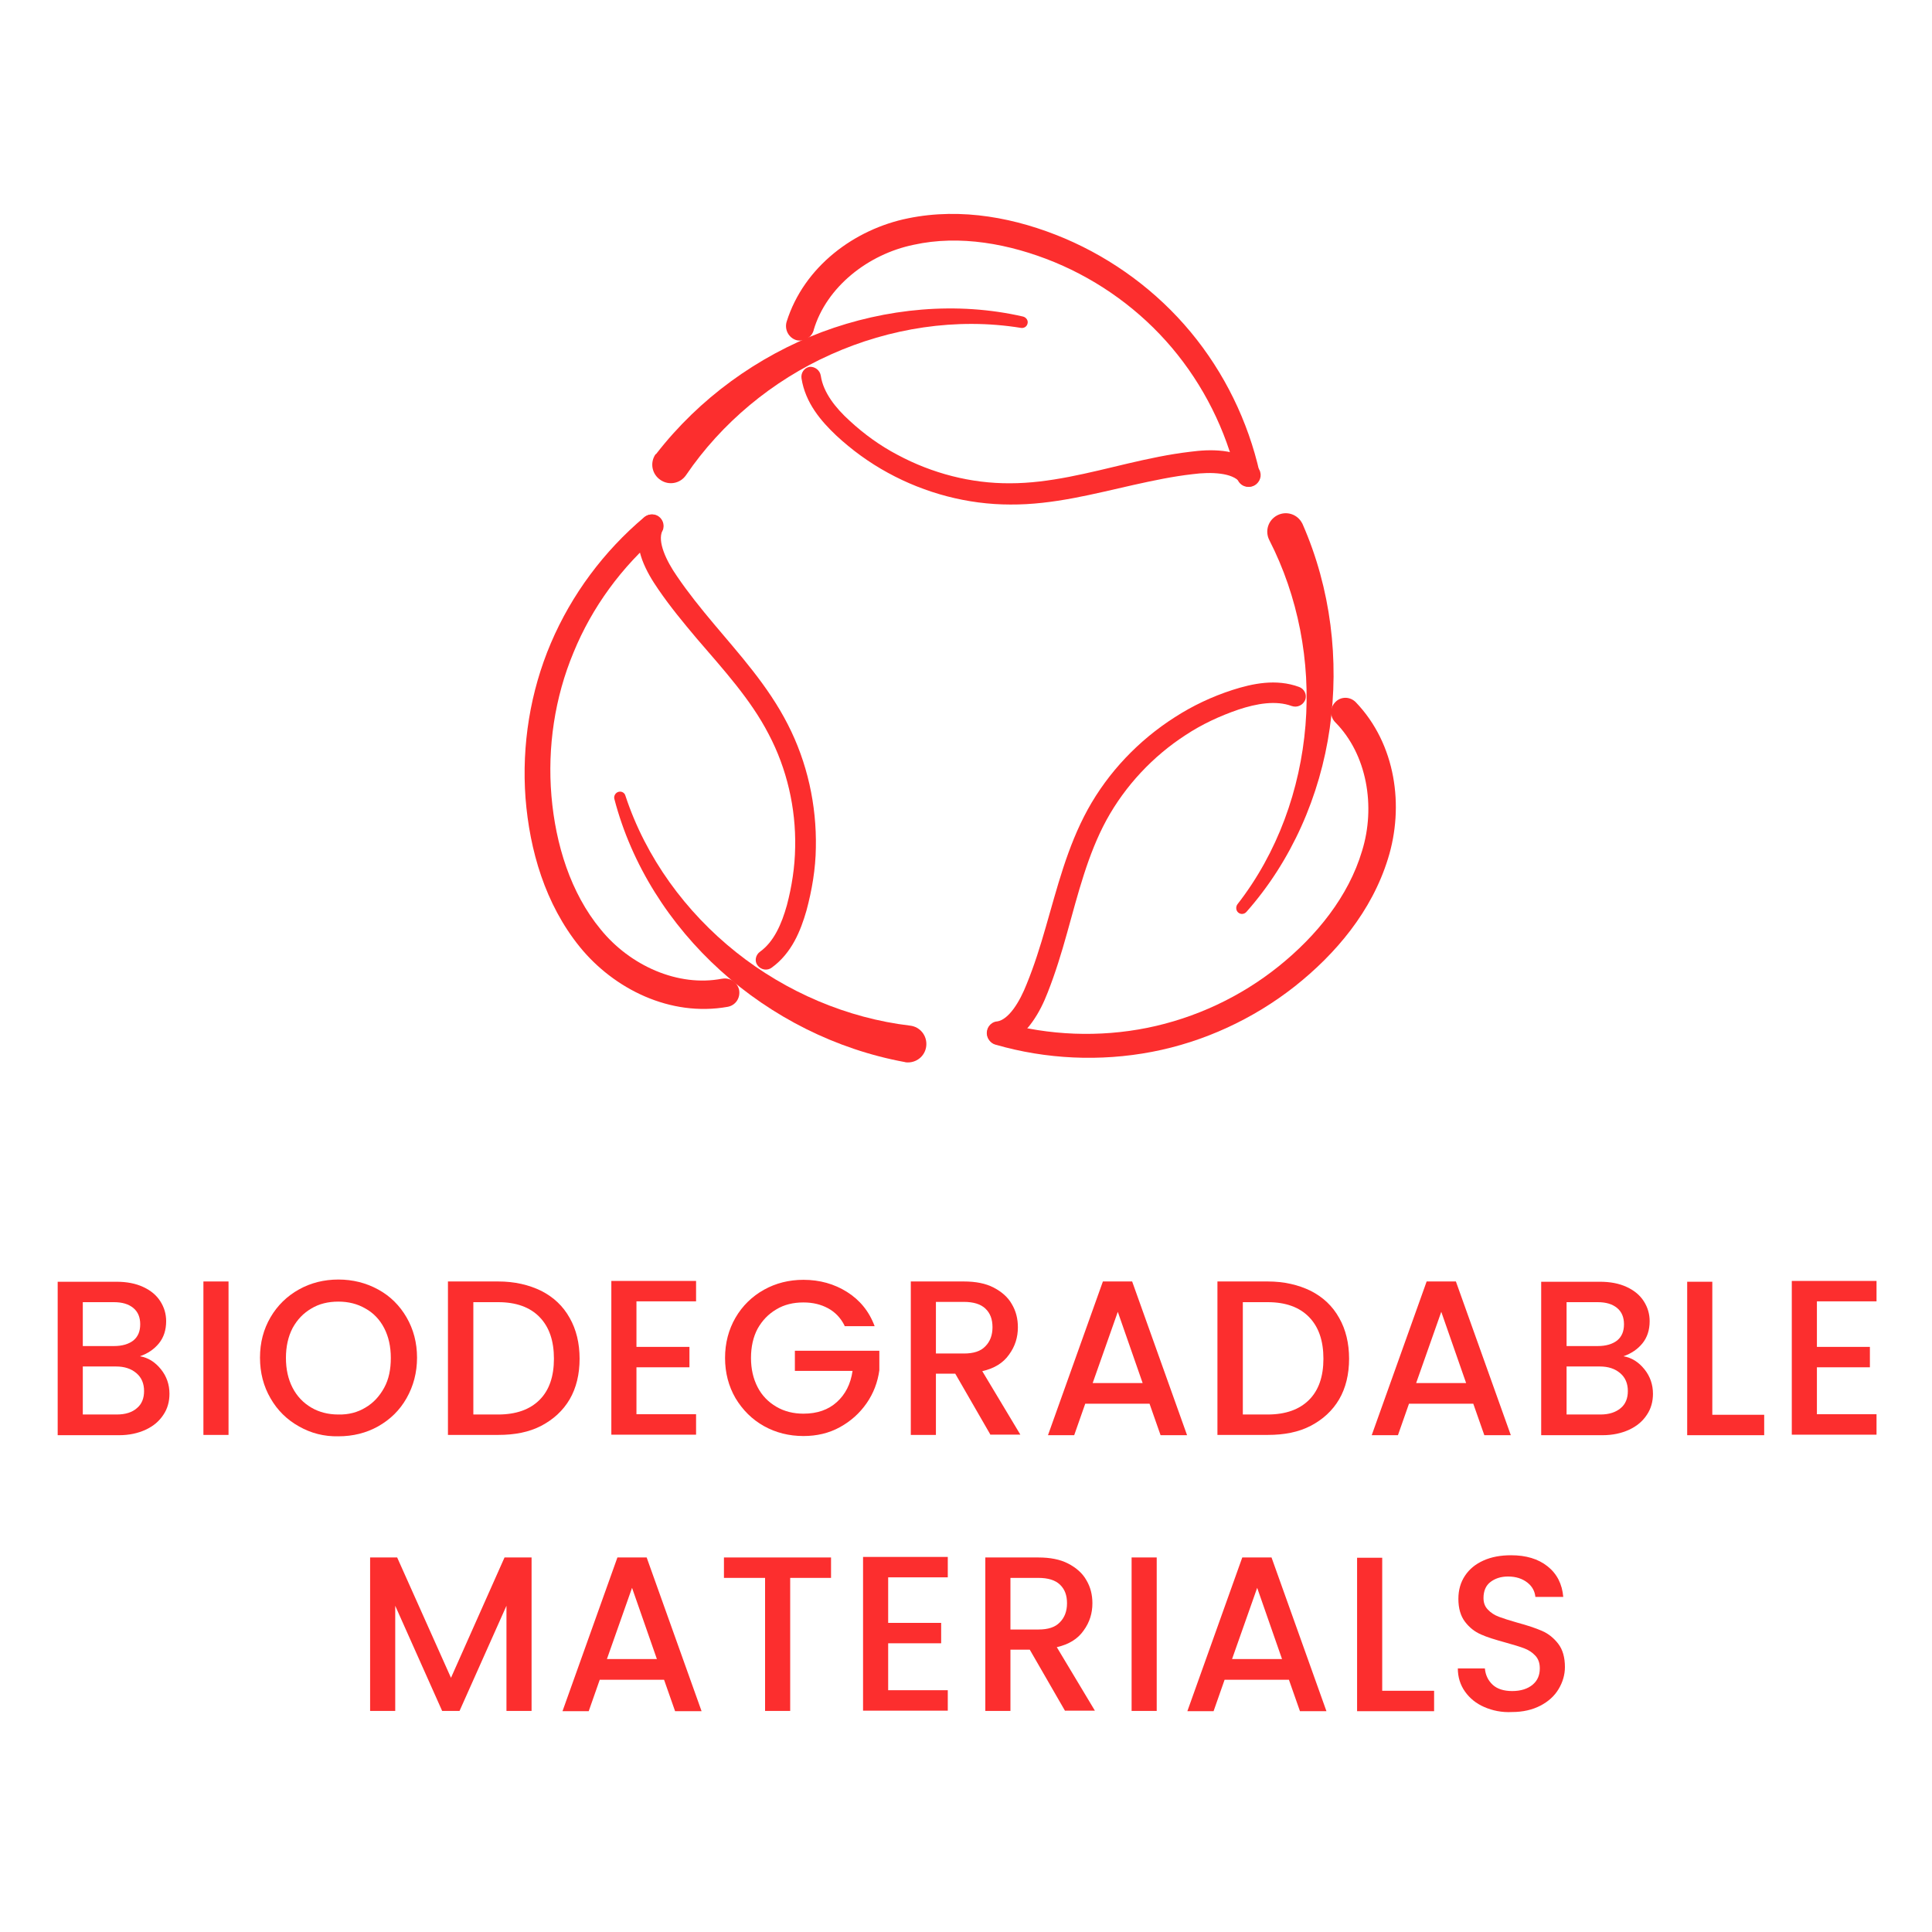 <?xml version="1.0" encoding="utf-8"?>
<!-- Generator: Adobe Illustrator 25.4.1, SVG Export Plug-In . SVG Version: 6.00 Build 0)  -->
<svg version="1.1" xmlns="http://www.w3.org/2000/svg" xmlns:xlink="http://www.w3.org/1999/xlink" x="0px" y="0px"
	 viewBox="0 0 70 70" style="enable-background:new 0 0 70 70;" xml:space="preserve">
<style type="text/css">
	.st0{fill:#FC2E2E;}
	.st1{fill:#15C97F;}
</style>
<g id="Layer_1">
</g>
<g id="Artwork">
	<g>
		<g>
			<g>
				<path class="st0" d="M23.78,16.44c1.56-2.01,3.67-3.53,6-4.41c2.33-0.87,4.9-1.11,7.29-0.56c0.11,0.03,0.19,0.14,0.16,0.25
					c-0.02,0.11-0.13,0.18-0.24,0.16c-2.34-0.38-4.76,0.01-6.88,0.96c-2.13,0.95-3.97,2.49-5.25,4.37
					c-0.21,0.31-0.62,0.39-0.93,0.18c-0.31-0.21-0.39-0.62-0.18-0.93C23.76,16.46,23.77,16.45,23.78,16.44z"/>
				<path class="st0" d="M28.5,11.66c0.63-2.01,2.47-3.36,4.4-3.75c1.95-0.4,3.93-0.01,5.68,0.73c1.76,0.75,3.34,1.92,4.56,3.39
					c1.22,1.47,2.08,3.23,2.5,5.1c0.05,0.23-0.09,0.45-0.32,0.5c-0.23,0.05-0.45-0.09-0.5-0.32c-0.4-1.73-1.22-3.36-2.36-4.71
					c-1.14-1.35-2.61-2.42-4.25-3.1c-1.63-0.67-3.44-1-5.11-0.63c-1.65,0.34-3.16,1.53-3.62,3.09l0,0.01
					c-0.08,0.27-0.37,0.43-0.64,0.35C28.57,12.23,28.42,11.94,28.5,11.66C28.5,11.66,28.5,11.66,28.5,11.66z"/>
			</g>
			<path class="st0" d="M29.74,13.62c0.09,0.6,0.53,1.16,1.05,1.63c0.52,0.48,1.1,0.9,1.73,1.23c1.25,0.67,2.66,1.04,4.08,1.03
				c1.42,0,2.84-0.38,4.28-0.72c0.73-0.17,1.47-0.33,2.23-0.42c0.38-0.05,0.78-0.08,1.21-0.03c0.41,0.05,0.91,0.19,1.26,0.61l0,0
				c0.15,0.18,0.12,0.44-0.06,0.59c-0.18,0.15-0.44,0.12-0.59-0.06c0,0-0.01-0.01-0.01-0.01c-0.26-0.34-1.03-0.38-1.71-0.29
				c-0.71,0.08-1.42,0.23-2.14,0.39c-1.43,0.32-2.91,0.72-4.46,0.71c-1.55,0-3.09-0.41-4.44-1.15c-0.68-0.37-1.31-0.83-1.87-1.35
				c-0.55-0.52-1.12-1.18-1.26-2.07c-0.03-0.2,0.1-0.39,0.3-0.42C29.52,13.28,29.71,13.41,29.74,13.62L29.74,13.62z"/>
		</g>
		<g>
			<g>
				<g>
					<path class="st0" d="M47.2,19c1.02,2.33,1.33,4.92,0.98,7.38c-0.35,2.46-1.39,4.82-3.02,6.66c-0.08,0.09-0.21,0.1-0.3,0.02
						c-0.08-0.07-0.09-0.2-0.03-0.29c1.46-1.87,2.28-4.17,2.47-6.49c0.19-2.32-0.27-4.68-1.31-6.71c-0.17-0.33-0.04-0.73,0.29-0.9
						c0.33-0.17,0.73-0.04,0.9,0.29C47.19,18.97,47.19,18.98,47.2,19z"/>
					<path class="st0" d="M49.12,25.44c1.46,1.52,1.76,3.78,1.17,5.67c-0.59,1.91-1.89,3.45-3.38,4.63
						c-1.5,1.18-3.29,2.01-5.17,2.37c-1.88,0.36-3.84,0.27-5.67-0.26c-0.22-0.06-0.35-0.3-0.29-0.52c0.06-0.22,0.3-0.35,0.52-0.29
						c1.71,0.48,3.53,0.55,5.27,0.2c1.73-0.35,3.38-1.12,4.76-2.23c1.37-1.1,2.53-2.53,3.02-4.18c0.5-1.61,0.18-3.5-0.97-4.66l0,0
						c-0.2-0.2-0.2-0.53,0-0.73C48.58,25.23,48.91,25.23,49.12,25.44C49.11,25.43,49.12,25.43,49.12,25.44z"/>
				</g>
				<path class="st0" d="M46.8,25.58c-0.57-0.21-1.27-0.09-1.93,0.13c-0.67,0.23-1.32,0.53-1.91,0.92
					c-1.19,0.77-2.19,1.84-2.87,3.08c-0.68,1.25-1.03,2.67-1.43,4.1c-0.2,0.72-0.42,1.44-0.7,2.15c-0.14,0.36-0.31,0.72-0.56,1.07
					c-0.24,0.34-0.6,0.71-1.14,0.81l-0.01,0c-0.23,0.04-0.45-0.11-0.49-0.34c-0.04-0.23,0.11-0.45,0.34-0.49c0,0,0.01,0,0.02,0
					c0.43-0.06,0.83-0.72,1.08-1.36c0.27-0.66,0.49-1.36,0.69-2.06c0.41-1.41,0.77-2.89,1.52-4.26c0.75-1.36,1.85-2.51,3.15-3.34
					c0.65-0.42,1.35-0.75,2.09-0.99c0.72-0.23,1.58-0.42,2.42-0.11c0.19,0.07,0.29,0.28,0.22,0.47C47.21,25.55,47,25.65,46.8,25.58
					L46.8,25.58z"/>
			</g>
			<g>
				<g>
					<path class="st0" d="M32.78,38.48c-2.5-0.46-4.82-1.64-6.67-3.31c-1.85-1.67-3.23-3.84-3.85-6.22
						c-0.03-0.11,0.04-0.23,0.15-0.26c0.11-0.03,0.22,0.03,0.25,0.14c0.74,2.25,2.19,4.22,4.01,5.67c1.82,1.45,4.03,2.39,6.3,2.66
						c0.37,0.04,0.63,0.37,0.59,0.74c-0.04,0.37-0.37,0.63-0.74,0.59C32.81,38.49,32.79,38.48,32.78,38.48z"/>
					<path class="st0" d="M26.36,36.48c-2.08,0.37-4.12-0.65-5.36-2.18c-1.25-1.55-1.81-3.49-1.96-5.39
						c-0.14-1.91,0.17-3.85,0.92-5.61c0.75-1.76,1.92-3.33,3.38-4.56c0.18-0.15,0.44-0.12,0.59,0.05c0.15,0.18,0.12,0.44-0.05,0.59
						c-1.35,1.15-2.43,2.62-3.1,4.26c-0.68,1.63-0.95,3.43-0.8,5.2c0.15,1.75,0.69,3.51,1.78,4.83c1.06,1.31,2.8,2.1,4.4,1.79
						l0.01,0c0.28-0.05,0.55,0.13,0.61,0.41C26.83,36.16,26.65,36.43,26.36,36.48C26.37,36.48,26.36,36.48,26.36,36.48z"/>
				</g>
				<path class="st0" d="M27.54,34.48c0.5-0.36,0.78-1,0.97-1.68c0.18-0.68,0.29-1.39,0.3-2.1c0.03-1.42-0.3-2.85-0.96-4.1
					c-0.65-1.26-1.64-2.34-2.61-3.47c-0.48-0.57-0.96-1.15-1.39-1.78c-0.22-0.32-0.43-0.66-0.58-1.06c-0.14-0.39-0.25-0.89-0.03-1.4
					l0,0c0.09-0.21,0.34-0.31,0.55-0.22c0.21,0.09,0.31,0.34,0.22,0.55c0,0,0,0.01-0.01,0.01c-0.19,0.39,0.14,1.09,0.53,1.65
					c0.4,0.59,0.86,1.16,1.33,1.72c0.94,1.12,1.97,2.25,2.68,3.64c0.71,1.38,1.05,2.93,1.02,4.47c-0.01,0.77-0.14,1.54-0.34,2.28
					c-0.21,0.73-0.53,1.54-1.26,2.07c-0.16,0.12-0.39,0.08-0.51-0.08C27.33,34.83,27.37,34.6,27.54,34.48L27.54,34.48z"/>
			</g>
		</g>
	</g>
	<g>
		<path class="st0" d="M5.83,49.61c0.21,0.26,0.31,0.56,0.31,0.89c0,0.28-0.07,0.54-0.22,0.76c-0.15,0.23-0.36,0.41-0.64,0.54
			c-0.28,0.13-0.6,0.2-0.97,0.2H2.09v-5.56h2.12c0.38,0,0.7,0.06,0.98,0.19s0.48,0.3,0.62,0.52s0.21,0.46,0.21,0.72
			c0,0.32-0.09,0.59-0.26,0.8c-0.17,0.21-0.4,0.37-0.69,0.47C5.37,49.19,5.62,49.35,5.83,49.61z M3,48.77h1.13
			c0.3,0,0.53-0.07,0.7-0.2c0.17-0.14,0.25-0.33,0.25-0.59c0-0.25-0.08-0.45-0.25-0.59c-0.17-0.14-0.4-0.21-0.7-0.21H3V48.77z
			 M4.96,51.02c0.18-0.15,0.26-0.36,0.26-0.62c0-0.27-0.09-0.49-0.28-0.65c-0.19-0.16-0.43-0.24-0.74-0.24H3v1.74h1.23
			C4.55,51.25,4.79,51.17,4.96,51.02z"/>
		<path class="st0" d="M8.28,46.43v5.56H7.37v-5.56H8.28z"/>
		<path class="st0" d="M10.83,51.68c-0.43-0.24-0.78-0.58-1.03-1.02c-0.25-0.43-0.38-0.92-0.38-1.47s0.13-1.03,0.38-1.46
			c0.25-0.43,0.6-0.77,1.03-1.01s0.91-0.36,1.43-0.36c0.52,0,1,0.12,1.44,0.36c0.44,0.24,0.78,0.58,1.03,1.01
			c0.25,0.43,0.38,0.92,0.38,1.46s-0.13,1.03-0.38,1.47c-0.25,0.44-0.59,0.77-1.03,1.02c-0.43,0.24-0.91,0.36-1.44,0.36
			C11.74,52.05,11.27,51.93,10.83,51.68z M13.24,51c0.29-0.17,0.51-0.41,0.68-0.72s0.24-0.67,0.24-1.08s-0.08-0.77-0.24-1.08
			c-0.16-0.31-0.39-0.55-0.68-0.71c-0.29-0.17-0.62-0.25-0.98-0.25c-0.37,0-0.7,0.08-0.98,0.25c-0.29,0.17-0.51,0.4-0.68,0.71
			c-0.16,0.31-0.24,0.67-0.24,1.08s0.08,0.77,0.24,1.08s0.39,0.55,0.68,0.72s0.62,0.25,0.98,0.25C12.63,51.26,12.96,51.17,13.24,51z
			"/>
		<path class="st0" d="M19.61,46.77c0.45,0.23,0.79,0.55,1.03,0.98c0.24,0.42,0.36,0.92,0.36,1.48c0,0.56-0.12,1.06-0.36,1.47
			s-0.59,0.73-1.03,0.96s-0.96,0.33-1.56,0.33h-1.82v-5.56h1.82C18.64,46.43,19.16,46.55,19.61,46.77z M19.55,50.72
			c0.35-0.35,0.52-0.85,0.52-1.49c0-0.65-0.17-1.15-0.52-1.51s-0.85-0.54-1.5-0.54h-0.9v4.07h0.9C18.7,51.25,19.2,51.07,19.55,50.72
			z"/>
		<path class="st0" d="M23.06,47.17v1.63h1.92v0.74h-1.92v1.7h2.16v0.74h-3.07v-5.57h3.07v0.74H23.06z"/>
		<path class="st0" d="M30.6,48.03c-0.14-0.28-0.34-0.49-0.6-0.63c-0.26-0.14-0.55-0.21-0.89-0.21c-0.37,0-0.7,0.08-0.98,0.25
			c-0.29,0.17-0.51,0.4-0.68,0.7c-0.16,0.3-0.24,0.66-0.24,1.06s0.08,0.75,0.24,1.06s0.39,0.54,0.68,0.71s0.62,0.25,0.98,0.25
			c0.5,0,0.9-0.14,1.21-0.42c0.31-0.28,0.5-0.65,0.57-1.13H28.8v-0.73h3.06v0.71c-0.06,0.43-0.21,0.83-0.46,1.19
			c-0.25,0.36-0.57,0.65-0.97,0.87c-0.4,0.22-0.84,0.32-1.32,0.32c-0.52,0-1-0.12-1.43-0.36s-0.77-0.58-1.03-1.01
			c-0.25-0.43-0.38-0.92-0.38-1.46s0.13-1.03,0.38-1.46c0.25-0.43,0.6-0.77,1.03-1.01s0.91-0.36,1.43-0.36
			c0.59,0,1.12,0.15,1.58,0.44c0.46,0.29,0.8,0.7,1,1.24H30.6z"/>
		<path class="st0" d="M35.89,51.99l-1.28-2.22h-0.7v2.22H33v-5.56h1.92c0.43,0,0.79,0.07,1.08,0.22s0.52,0.35,0.66,0.6
			c0.15,0.25,0.22,0.53,0.22,0.84c0,0.36-0.1,0.69-0.32,0.99c-0.21,0.3-0.53,0.5-0.97,0.6l1.38,2.3H35.89z M33.92,49.04h1.01
			c0.34,0,0.6-0.08,0.77-0.26c0.17-0.17,0.26-0.4,0.26-0.69s-0.08-0.51-0.26-0.68c-0.17-0.16-0.43-0.24-0.78-0.24h-1.01V49.04z"/>
		<path class="st0" d="M41.65,50.86h-2.33l-0.4,1.14h-0.95l1.99-5.57h1.06l1.99,5.57h-0.96L41.65,50.86z M41.4,50.11l-0.9-2.58
			l-0.91,2.58H41.4z"/>
		<path class="st0" d="M47.49,46.77c0.45,0.23,0.79,0.55,1.03,0.98c0.24,0.42,0.36,0.92,0.36,1.48c0,0.56-0.12,1.06-0.36,1.47
			s-0.59,0.73-1.03,0.96s-0.96,0.33-1.56,0.33h-1.82v-5.56h1.82C46.52,46.43,47.04,46.55,47.49,46.77z M47.43,50.72
			c0.35-0.35,0.52-0.85,0.52-1.49c0-0.65-0.17-1.15-0.52-1.51s-0.85-0.54-1.5-0.54h-0.9v4.07h0.9
			C46.58,51.25,47.08,51.07,47.43,50.72z"/>
		<path class="st0" d="M53.38,50.86h-2.33l-0.4,1.14H49.7l1.99-5.57h1.06l1.99,5.57h-0.96L53.38,50.86z M53.12,50.11l-0.9-2.58
			l-0.91,2.58H53.12z"/>
		<path class="st0" d="M59.58,49.61c0.21,0.26,0.31,0.56,0.31,0.89c0,0.28-0.07,0.54-0.22,0.76c-0.15,0.23-0.36,0.41-0.64,0.54
			c-0.28,0.13-0.6,0.2-0.97,0.2h-2.22v-5.56h2.12c0.38,0,0.7,0.06,0.98,0.19s0.48,0.3,0.62,0.52s0.21,0.46,0.21,0.72
			c0,0.32-0.09,0.59-0.26,0.8c-0.17,0.21-0.4,0.37-0.69,0.47C59.12,49.19,59.37,49.35,59.58,49.61z M56.76,48.77h1.13
			c0.3,0,0.53-0.07,0.7-0.2c0.17-0.14,0.25-0.33,0.25-0.59c0-0.25-0.08-0.45-0.25-0.59c-0.17-0.14-0.4-0.21-0.7-0.21h-1.13V48.77z
			 M58.72,51.02c0.18-0.15,0.26-0.36,0.26-0.62c0-0.27-0.09-0.49-0.28-0.65c-0.19-0.16-0.43-0.24-0.74-0.24h-1.2v1.74h1.23
			C58.3,51.25,58.54,51.17,58.72,51.02z"/>
		<path class="st0" d="M62.04,51.26h1.88v0.74h-2.79v-5.56h0.91V51.26z"/>
		<path class="st0" d="M65.83,47.17v1.63h1.92v0.74h-1.92v1.7h2.16v0.74h-3.07v-5.57h3.07v0.74H65.83z"/>
		<path class="st0" d="M19.26,56.43v5.56h-0.91v-3.81l-1.7,3.81h-0.63l-1.7-3.81v3.81h-0.91v-5.56h0.98l1.95,4.36l1.94-4.36H19.26z"
			/>
		<path class="st0" d="M24.06,60.86h-2.33l-0.4,1.14h-0.95l1.99-5.57h1.06l1.99,5.57h-0.96L24.06,60.86z M23.8,60.11l-0.9-2.58
			l-0.91,2.58H23.8z"/>
		<path class="st0" d="M30.11,56.43v0.74h-1.48v4.82h-0.91v-4.82h-1.49v-0.74H30.11z"/>
		<path class="st0" d="M32.18,57.17v1.63h1.92v0.74h-1.92v1.7h2.16v0.74h-3.07v-5.57h3.07v0.74H32.18z"/>
		<path class="st0" d="M38.59,61.99l-1.28-2.22h-0.7v2.22H35.7v-5.56h1.92c0.43,0,0.79,0.07,1.08,0.22s0.52,0.35,0.66,0.6
			c0.15,0.25,0.22,0.53,0.22,0.84c0,0.36-0.1,0.69-0.32,0.99c-0.21,0.3-0.53,0.5-0.97,0.6l1.38,2.3H38.59z M36.62,59.04h1.01
			c0.34,0,0.6-0.08,0.77-0.26c0.17-0.17,0.26-0.4,0.26-0.69s-0.08-0.51-0.26-0.68c-0.17-0.16-0.43-0.24-0.78-0.24h-1.01V59.04z"/>
		<path class="st0" d="M41.91,56.43v5.56H41v-5.56H41.91z"/>
		<path class="st0" d="M46.7,60.86h-2.33l-0.4,1.14h-0.95l1.99-5.57h1.06l1.99,5.57H47.1L46.7,60.86z M46.45,60.11l-0.9-2.58
			l-0.91,2.58H46.45z"/>
		<path class="st0" d="M50.08,61.26h1.88v0.74h-2.79v-5.56h0.91V61.26z"/>
		<path class="st0" d="M53.78,61.85c-0.3-0.13-0.53-0.32-0.7-0.56c-0.17-0.24-0.26-0.52-0.26-0.84h0.98
			c0.02,0.24,0.12,0.44,0.28,0.59s0.4,0.23,0.71,0.23c0.31,0,0.56-0.08,0.74-0.23c0.18-0.15,0.26-0.35,0.26-0.59
			c0-0.19-0.05-0.34-0.16-0.46s-0.25-0.21-0.41-0.27s-0.39-0.13-0.68-0.21c-0.36-0.1-0.66-0.19-0.88-0.29
			c-0.23-0.1-0.42-0.25-0.58-0.46c-0.16-0.21-0.24-0.49-0.24-0.83c0-0.32,0.08-0.6,0.24-0.84c0.16-0.24,0.38-0.42,0.67-0.55
			s0.62-0.19,1-0.19c0.54,0,0.98,0.13,1.32,0.4c0.34,0.27,0.53,0.64,0.57,1.11h-1.01c-0.02-0.2-0.11-0.38-0.29-0.52
			c-0.18-0.14-0.41-0.22-0.7-0.22c-0.26,0-0.47,0.07-0.64,0.2c-0.17,0.13-0.25,0.33-0.25,0.58c0,0.17,0.05,0.31,0.16,0.42
			c0.1,0.11,0.24,0.2,0.4,0.26s0.38,0.13,0.66,0.21c0.37,0.1,0.67,0.2,0.9,0.3c0.23,0.1,0.43,0.26,0.59,0.47
			c0.16,0.21,0.24,0.49,0.24,0.84c0,0.28-0.08,0.55-0.23,0.8c-0.15,0.25-0.37,0.45-0.66,0.6c-0.29,0.15-0.63,0.23-1.03,0.23
			C54.42,62.05,54.08,61.98,53.78,61.85z"/>
	</g>
</g>
</svg>
